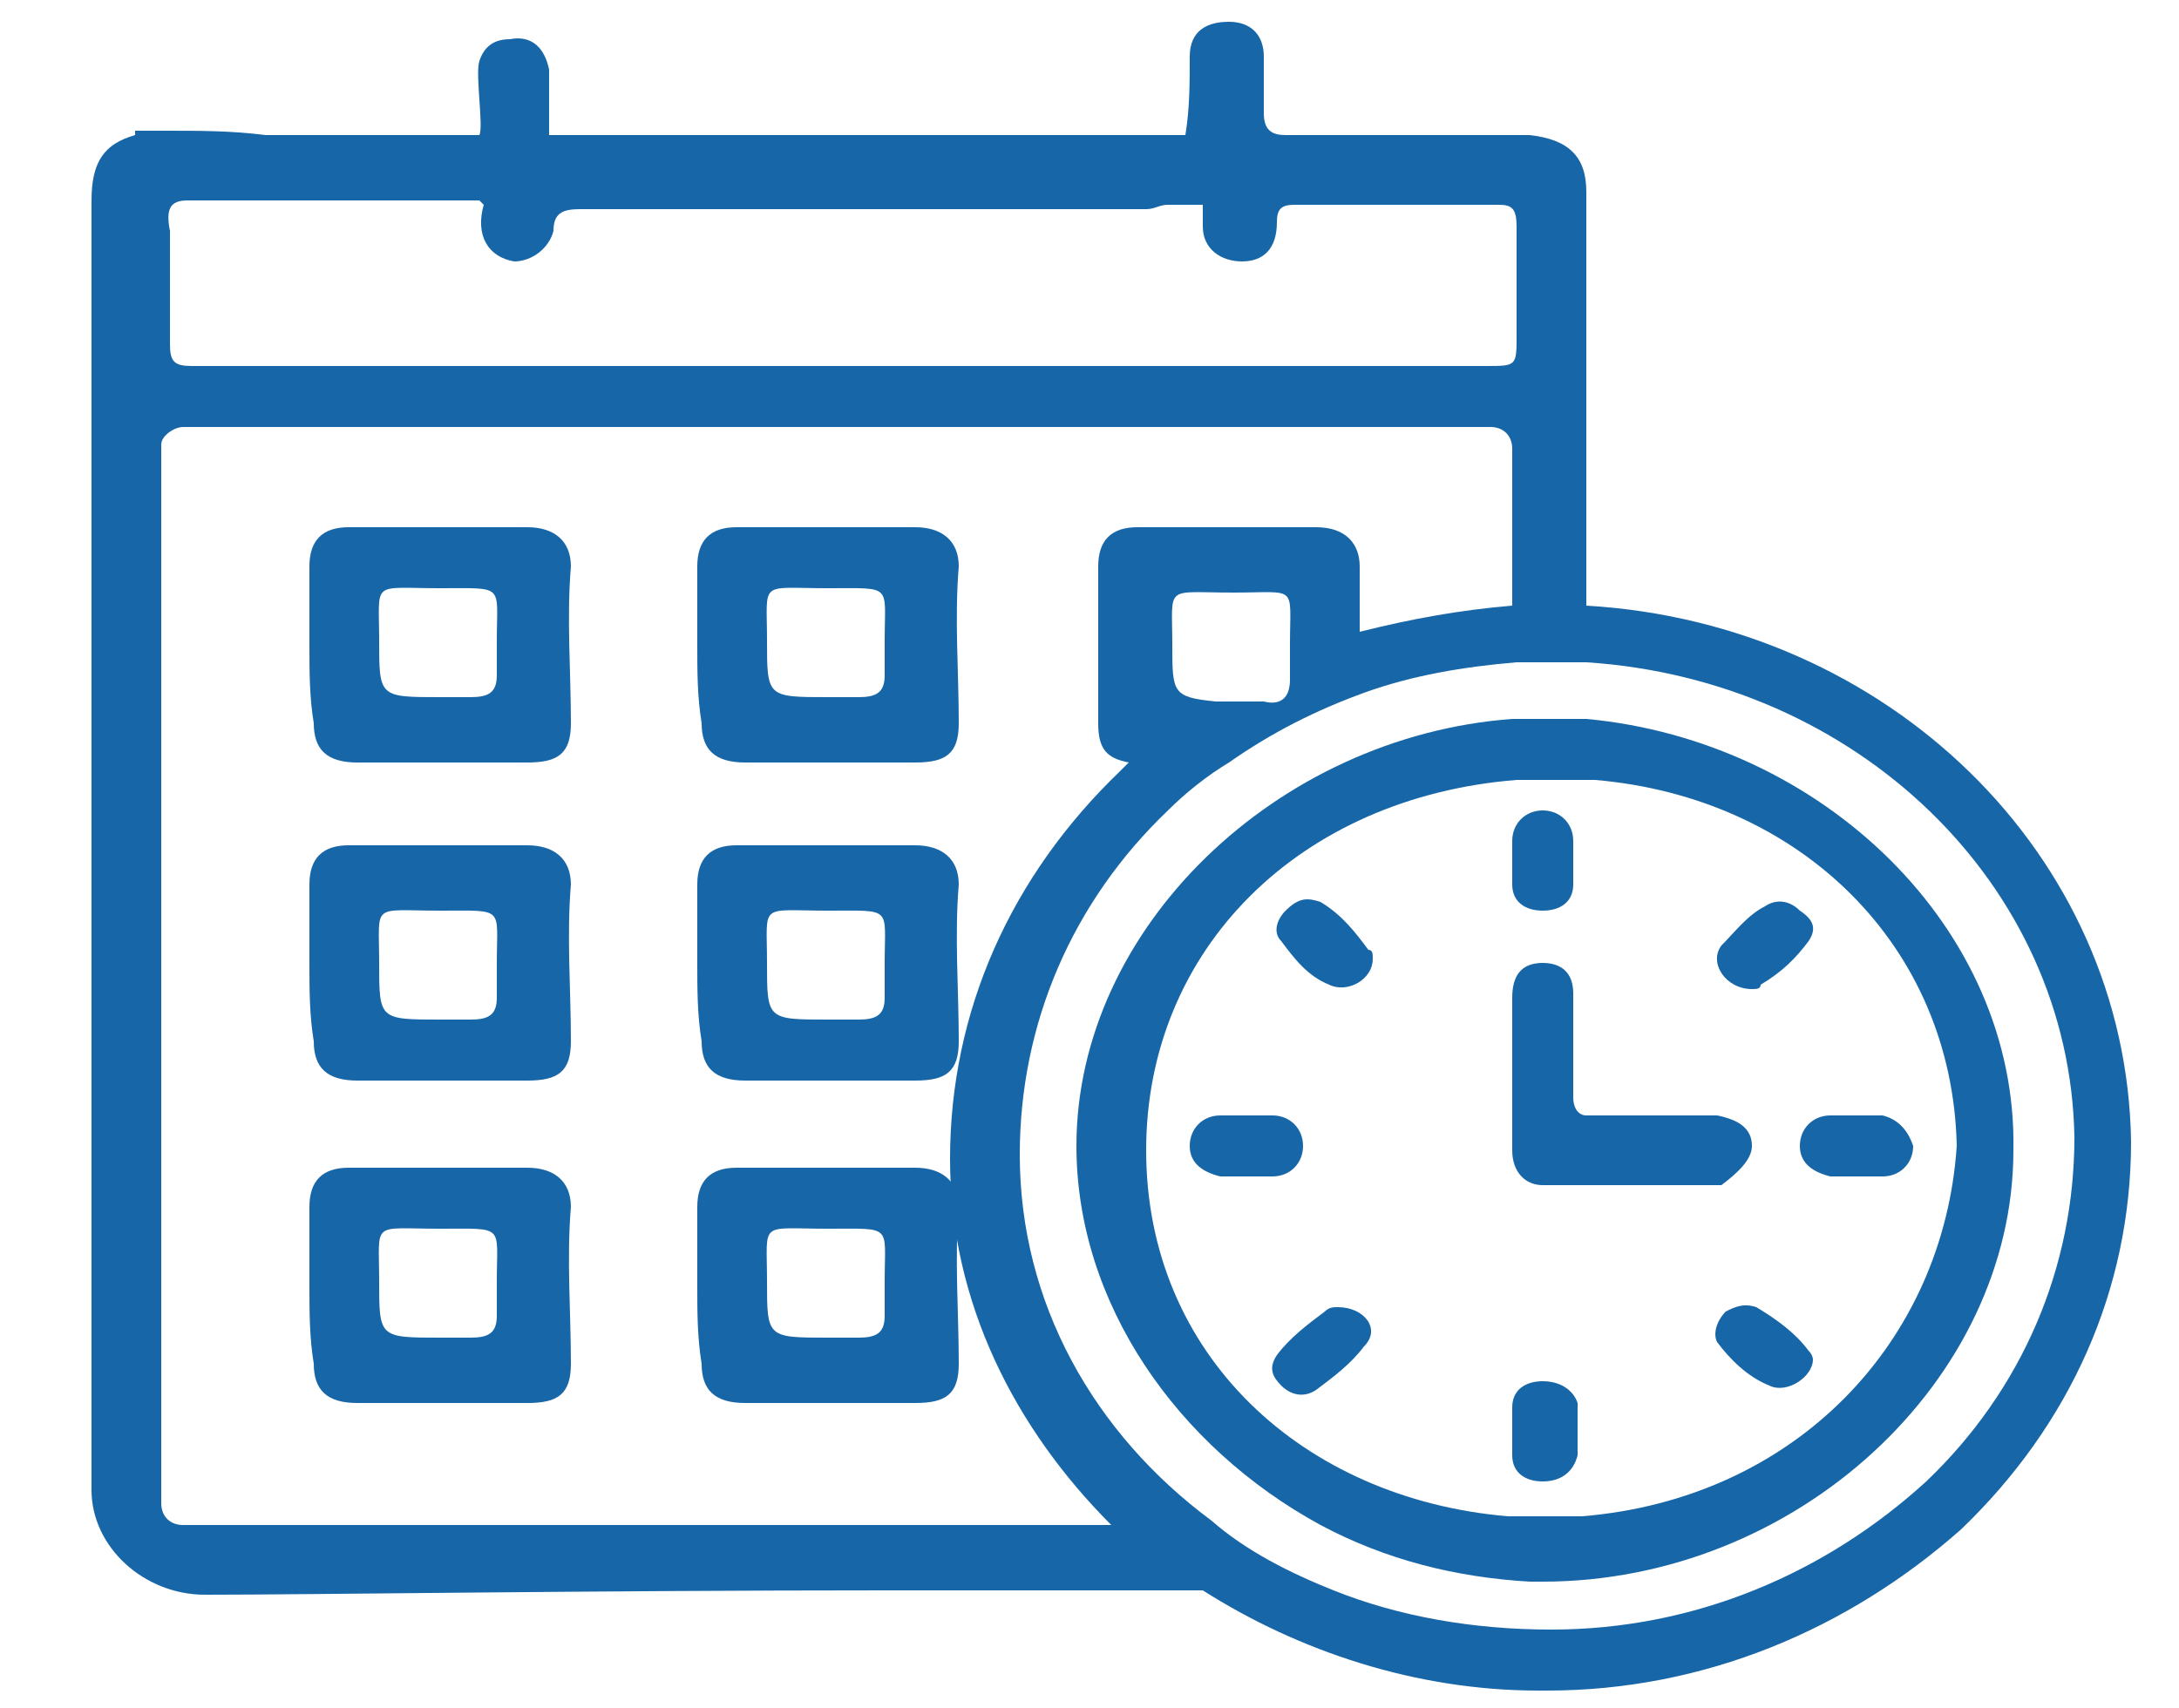 <svg viewBox="0 0 50 39.2" xmlns="http://www.w3.org/2000/svg">
    <style type="text/css">
        .st0 {
        fill: #1766A7;
        }

        .st1 {
        fill: none;
        }
    </style>
    <g>
        <path class="st0"
            d="M7.1,29.5c0-0.6,0-1.2,0-1.8c0-0.6,0.3-0.9,0.9-0.9c1.4,0,2.7,0,4.1,0c0.6,0,1,0.3,1,0.9c-0.1,1.2,0,2.4,0,3.6
                                            c0,0.7-0.3,0.9-1,0.9c-1.3,0-2.6,0-3.9,0c-0.7,0-1-0.3-1-0.9C7.1,30.7,7.1,30.1,7.1,29.5z M10.1,30.7c0.2,0,0.5,0,0.7,0
                                            c0.4,0,0.6-0.1,0.6-0.5c0-0.3,0-0.5,0-0.8c0-1.3,0.2-1.2-1.3-1.2c-1.6,0-1.4-0.2-1.4,1.2C8.7,30.7,8.7,30.7,10.1,30.7z" />
        <path class="st0"
            d="M7.1,22.1c0-0.6,0-1.2,0-1.8c0-0.6,0.3-0.9,0.9-0.9c1.4,0,2.7,0,4.1,0c0.6,0,1,0.3,1,0.9c-0.1,1.2,0,2.4,0,3.6
                                            c0,0.7-0.3,0.9-1,0.9c-1.3,0-2.6,0-3.9,0c-0.7,0-1-0.3-1-0.9C7.1,23.3,7.1,22.7,7.1,22.1z M10.1,23.4c0.2,0,0.5,0,0.7,0
                                            c0.4,0,0.6-0.1,0.6-0.5c0-0.3,0-0.5,0-0.8c0-1.3,0.2-1.2-1.3-1.2c-1.6,0-1.4-0.2-1.4,1.2C8.7,23.4,8.7,23.4,10.1,23.4z" />
        <path class="st0"
            d="M7.1,14.8c0-0.6,0-1.2,0-1.8c0-0.6,0.3-0.9,0.9-0.9c1.4,0,2.7,0,4.1,0c0.6,0,1,0.3,1,0.9c-0.1,1.2,0,2.4,0,3.6
                                            c0,0.7-0.3,0.9-1,0.9c-1.3,0-2.6,0-3.9,0c-0.7,0-1-0.3-1-0.9C7.1,16,7.1,15.4,7.1,14.8z M10.1,16c0.2,0,0.5,0,0.7,0
                                            c0.4,0,0.6-0.1,0.6-0.5c0-0.3,0-0.5,0-0.8c0-1.3,0.2-1.2-1.3-1.2c-1.6,0-1.4-0.2-1.4,1.2C8.7,16,8.7,16,10.1,16z" />
        <path class="st0"
            d="M16,29.5c0-0.6,0-1.2,0-1.8c0-0.6,0.3-0.9,0.9-0.9c1.4,0,2.7,0,4.1,0c0.6,0,1,0.3,1,0.9c-0.1,1.2,0,2.4,0,3.6
                                            c0,0.7-0.3,0.9-1,0.9c-1.3,0-2.6,0-3.9,0c-0.7,0-1-0.3-1-0.9C16,30.7,16,30.1,16,29.5z M19,30.7c0.2,0,0.5,0,0.7,0
                                            c0.4,0,0.6-0.1,0.6-0.5c0-0.3,0-0.5,0-0.8c0-1.3,0.2-1.2-1.3-1.2c-1.6,0-1.4-0.2-1.4,1.2C17.6,30.7,17.6,30.7,19,30.7z" />
        <path class="st0"
            d="M16,22.1c0-0.6,0-1.2,0-1.8c0-0.6,0.3-0.9,0.9-0.9c1.4,0,2.7,0,4.1,0c0.6,0,1,0.3,1,0.9c-0.1,1.2,0,2.4,0,3.6
                                            c0,0.7-0.3,0.9-1,0.9c-1.3,0-2.6,0-3.9,0c-0.7,0-1-0.3-1-0.9C16,23.3,16,22.7,16,22.1z M19,23.4c0.2,0,0.5,0,0.7,0
                                            c0.4,0,0.6-0.1,0.6-0.5c0-0.3,0-0.5,0-0.8c0-1.3,0.2-1.2-1.3-1.2c-1.6,0-1.4-0.2-1.4,1.2C17.6,23.4,17.6,23.4,19,23.4z" />
        <path class="st0"
            d="M16,14.8c0-0.6,0-1.2,0-1.8c0-0.6,0.3-0.9,0.9-0.9c1.4,0,2.7,0,4.1,0c0.6,0,1,0.3,1,0.9c-0.1,1.2,0,2.4,0,3.6
                                            c0,0.7-0.3,0.9-1,0.9c-1.3,0-2.6,0-3.9,0c-0.7,0-1-0.3-1-0.9C16,16,16,15.4,16,14.8z M19,16c0.2,0,0.5,0,0.7,0
                                            c0.4,0,0.6-0.1,0.6-0.5c0-0.3,0-0.5,0-0.8c0-1.3,0.2-1.2-1.3-1.2c-1.6,0-1.4-0.2-1.4,1.2C17.6,16,17.6,16,19,16z" />
        <path class="st1"
            d="M35.4,36.2c-0.1,0-0.2,0-0.3,0c-1.7-0.1-3.4-0.5-4.8-1.3c-3.3-1.7-5.6-5-5.6-8.7c0-5,4.5-9.4,10-9.8
                                            c0.3,0,0.6,0,0.8,0c0.3,0,0.6,0,0.9,0l0,0c0,0,0,0,0,0c5.3,0.5,9.9,4.8,9.8,9.9C46.2,31.6,41.2,36.2,35.4,36.2z" />
        <path class="st1"
            d="M36.4,17.9c-0.3,0-0.6,0-1,0c-0.3,0-0.5,0-0.8,0c-5,0.3-8.5,3.9-8.5,8.5c0,4.7,3.6,8,8.3,8.4
                                            c0.3,0,0.6,0,0.9,0c0.3,0,0.5,0,0.8,0c4.9-0.4,8.3-3.9,8.4-8.5C44.6,21.7,41.1,18.3,36.4,17.9z M28.6,27c-0.2,0-0.4,0-0.6,0
                                            c-0.4,0-0.7-0.3-0.7-0.7c0-0.4,0.3-0.7,0.7-0.7c0.4,0,0.8,0,1.2,0c0.4,0,0.7,0.3,0.7,0.7c0,0.4-0.3,0.6-0.7,0.7
                                            C29,27,28.8,27,28.6,27z M31.4,30.9c-0.3,0.4-0.6,0.7-1.1,1C30,32,29.8,32,29.5,31.7c-0.2-0.2-0.3-0.5-0.1-0.7
                                            c0.3-0.4,0.7-0.7,1.1-1c0.1-0.1,0.2-0.1,0.3-0.1C31.3,30,31.7,30.5,31.4,30.9z M30.5,22.6c-0.4-0.2-0.8-0.6-1.1-1
                                            c-0.2-0.3-0.1-0.5,0.1-0.7c0.2-0.2,0.5-0.3,0.8-0.2c0.5,0.2,0.8,0.6,1.1,1c0.1,0.1,0.1,0.2,0.1,0.2C31.5,22.5,30.9,22.8,30.5,22.6z
                                                M39.5,21.7c0.3-0.4,0.6-0.7,1-0.9c0.3-0.2,0.6-0.1,0.8,0.1c0.2,0.2,0.3,0.5,0.2,0.7c-0.3,0.4-0.7,0.8-1.1,1c-0.1,0-0.2,0-0.2,0.1
                                            C39.6,22.7,39.2,22.1,39.5,21.7z M34.7,19.2c0-0.4,0.3-0.7,0.7-0.7c0.4,0,0.7,0.3,0.7,0.7c0,0.2,0,0.4,0,0.5c0,0.2,0,0.3,0,0.5
                                            c0,0.4-0.3,0.7-0.7,0.6c-0.4,0-0.7-0.3-0.7-0.7C34.7,19.9,34.7,19.6,34.7,19.2z M36.2,33.5c0,0.4-0.4,0.6-0.8,0.6
                                            c-0.4,0-0.7-0.3-0.7-0.6c0-0.4,0-0.8,0-1.1c0-0.4,0.3-0.6,0.7-0.6c0.4,0,0.7,0.2,0.8,0.6c0,0.2,0,0.4,0,0.6
                                            C36.2,33.1,36.2,33.3,36.2,33.5z M35.5,27c-0.4,0-0.7-0.3-0.7-0.8c0-0.6,0-1.2,0-1.8c0-0.6,0-1.1,0-1.7c0-0.5,0.3-0.8,0.7-0.8
                                            c0.4,0,0.7,0.3,0.7,0.7c0,0.8,0,1.6,0,2.4c0,0.3,0.1,0.4,0.3,0.4c0.1,0,0.1,0,0.2,0c0.8,0,1.6,0,2.4,0c0.1,0,0.3,0,0.4,0
                                            c0.5,0,0.8,0.3,0.8,0.7c0,0.3-0.3,0.7-0.8,0.7c-1,0-2,0-3.1,0C36.1,27,35.8,27,35.5,27z M40.6,31.9c-0.5-0.2-0.9-0.6-1.2-1
                                            c-0.2-0.3-0.1-0.5,0.2-0.7c0.2-0.2,0.5-0.3,0.7-0.1c0.5,0.3,0.9,0.6,1.2,1.1c0,0.1,0,0.1,0.1,0.2C41.6,31.7,41,32.1,40.6,31.9z
                                                M43.2,27c-0.2,0-0.4,0-0.6,0c-0.2,0-0.4,0-0.6,0c-0.4,0-0.7-0.3-0.7-0.7c0-0.4,0.3-0.7,0.7-0.7c0.4,0,0.8,0,1.2,0
                                            c0.4,0,0.7,0.3,0.7,0.7C43.9,26.7,43.6,27,43.2,27z" />
        <path class="st1"
            d="M25.3,16.6c0-0.6,0-1.2,0-1.8c0-0.6,0-1.2,0-1.8c0-0.6,0.3-0.9,0.9-0.9c1.4,0,2.7,0,4.1,0c0.6,0,1,0.3,1,0.9
                                            c0,0.5,0,1,0,1.5c1.1-0.3,2.3-0.5,3.5-0.6v-3.6c0-0.3-0.2-0.5-0.5-0.5h-30C4,9.8,3.7,10,3.7,10.2v24.2c0,0.3,0.2,0.5,0.5,0.5h21.4
                                            c-2.3-2.2-3.7-5.2-3.7-8.4c0-3.3,1.3-6.5,3.9-8.9c0.1-0.1,0.1-0.1,0.2-0.2C25.5,17.4,25.3,17.1,25.3,16.6z" />
        <path class="st1"
            d="M3.8,7.7c0,0.4,0.1,0.5,0.5,0.5c0.9,0,1.8,0,2.7,0c9,0,18,0,27,0c0.7,0,0.7,0,0.7-0.7c0-0.8,0-1.7,0-2.5
                                            c0-0.3-0.1-0.4-0.4-0.5h-4.7c-0.3,0-0.4,0.1-0.4,0.4c0,0.5-0.4,0.9-0.8,0.9c-0.5,0-0.8-0.3-0.9-0.8c0-0.2,0-0.3,0-0.5h-0.8
                                            c-0.1,0.1-0.3,0.1-0.5,0.1c-1.3,0-2.5,0-3.8,0c-0.9,0-1.9,0-2.8,0c-2.1,0-4.3,0-6.4,0c-0.4,0-0.6,0.1-0.6,0.5
                                            c0,0.5-0.4,0.7-0.9,0.7c-0.6,0-0.9-0.5-0.7-1.3c0,0,0,0-0.1-0.1l-4.2,0c-0.5,0-1.1,0-1.6,0H4.3c-0.4,0-0.5,0.2-0.5,0.6
                                            C3.8,6,3.8,6.9,3.8,7.7z" />
        <path class="st0"
            d="M36.4,13.9c0-3.2,0-6.3,0-9.5c0-0.8-0.4-1.2-1.3-1.3c-0.1,0-0.1,0-0.2,0v0h-0.6c0,0,0,0-0.1,0
                                            c-0.6,0-1.2,0-1.7,0h-3c-0.3,0-0.5-0.1-0.5-0.5c0-0.4,0-0.9,0-1.3c0-0.5-0.3-0.8-0.8-0.8c-0.5,0-0.9,0.2-0.9,0.8
                                            c0,0.6,0,1.2-0.1,1.8H12.6c0-0.1,0-0.2,0-0.3c0-0.4,0-0.8,0-1.2c-0.1-0.5-0.4-0.8-0.9-0.7c-0.4,0-0.6,0.2-0.7,0.5
                                            c-0.1,0.3,0.1,1.5,0,1.7H6.1C5.3,3,4.6,3,3.8,3c0,0,0,0,0,0H3.1v0.1c-0.7,0.2-1,0.6-1,1.5c0,4.9,0,9.9,0,14.8c0,4.9,0,9.9,0,14.8
                                            c0,1.3,1.2,2.4,2.6,2.4c2.4,0,9-0.1,15.6-0.1c2.5,0,5.1,0,7.3,0c2.2,1.4,4.9,2.3,7.7,2.3c0.1,0,0.1,0,0.2,0c3.6,0,6.9-1.4,9.5-3.7
                                            c2.5-2.4,3.9-5.5,3.9-8.9C48.8,19.6,43.3,14.3,36.4,13.9z M4.3,4.6h0.9c0.5,0,1.1,0,1.6,0l4.2,0c0,0,0,0,0.1,0.1
                                            c-0.2,0.7,0.1,1.2,0.7,1.3c0.4,0,0.8-0.3,0.9-0.7c0-0.4,0.2-0.5,0.6-0.5c2.1,0,4.3,0,6.4,0c0.9,0,1.9,0,2.8,0c1.3,0,2.5,0,3.8,0
                                            c0.2,0,0.3-0.1,0.5-0.1h0.8c0,0.2,0,0.3,0,0.5c0,0.5,0.4,0.8,0.9,0.8c0.5,0,0.8-0.3,0.8-0.9c0-0.3,0.1-0.4,0.4-0.4h4.7
                                            c0.3,0,0.4,0.1,0.4,0.5c0,0.8,0,1.7,0,2.5c0,0.7,0,0.7-0.7,0.7c-9,0-18,0-27,0c-0.9,0-1.8,0-2.7,0c-0.4,0-0.5-0.1-0.5-0.5
                                            c0-0.9,0-1.7,0-2.6C3.8,4.8,3.9,4.6,4.3,4.6z M34.2,9.8c0.3,0,0.5,0.2,0.5,0.5v3.6c-1.2,0.1-2.3,0.3-3.5,0.6c0-0.5,0-1,0-1.5
                                            c0-0.5-0.3-0.9-1-0.9c-1.4,0-2.7,0-4.1,0c-0.6,0-0.9,0.3-0.9,0.9c0,0.6,0,1.2,0,1.8c0,0.6,0,1.2,0,1.8c0,0.6,0.2,0.8,0.7,0.9
                                            c-0.1,0.1-0.1,0.1-0.2,0.2c-2.5,2.4-3.9,5.5-3.9,8.9c0,3.3,1.5,6.2,3.7,8.4H4.2c-0.3,0-0.5-0.2-0.5-0.5V10.2C3.7,10,4,9.8,4.2,9.8
                                            H34.2z M26.9,14.8c0-1.4-0.2-1.2,1.4-1.2c1.5,0,1.3-0.2,1.3,1.2c0,0.1,0,0.3,0,0.4c0,0.1,0,0.3,0,0.4c0,0.4-0.2,0.6-0.6,0.5
                                            c-0.2,0-0.5,0-0.7,0c-0.2,0-0.3,0-0.4,0C26.9,16,26.9,15.9,26.9,14.8z M36.4,15.2c6.2,0.4,11.1,5.1,11.2,10.9c0,3-1.2,5.8-3.4,7.9
                                            c-2.3,2.1-5.3,3.4-8.6,3.4c-1.8,0-3.5-0.3-5-0.9c-1-0.4-2-0.9-2.8-1.6c-2.7-2-4.4-5-4.4-8.4c0-3,1.2-5.8,3.4-7.9
                                            c0.4-0.4,0.9-0.8,1.4-1.1c1-0.7,2-1.2,3.1-1.6c1.1-0.4,2.3-0.6,3.5-0.7c0.2,0,0.4,0,0.6,0c0.1,0,0.1,0,0.2,0
                                            C35.8,15.2,36.1,15.2,36.4,15.2" />
        <path class="st0"
            d="M36.4,16.5C36.4,16.5,36.4,16.5,36.4,16.5L36.4,16.5c-0.3,0-0.6,0-0.9,0c-0.3,0-0.6,0-0.8,0
                                            c-5.4,0.4-10,4.8-10,9.8c0,3.6,2.3,6.9,5.6,8.7c1.5,0.8,3.1,1.2,4.8,1.3c0.1,0,0.2,0,0.3,0c5.8,0,10.8-4.6,10.8-9.9
                                            C46.3,21.3,41.8,17,36.4,16.5z M36.3,34.8c-0.3,0-0.5,0-0.8,0c-0.3,0-0.6,0-0.9,0c-4.7-0.4-8.3-3.7-8.3-8.4c0-4.6,3.5-8.1,8.5-8.5
                                            c0.2,0,0.5,0,0.8,0c0.3,0,0.7,0,1,0c4.7,0.4,8.2,3.8,8.3,8.4C44.6,30.8,41.2,34.4,36.3,34.8z" />
        <path class="st0"
            d="M40.2,26.3c0-0.4-0.3-0.6-0.8-0.7c-0.1,0-0.3,0-0.4,0c-0.8,0-1.6,0-2.4,0c-0.1,0-0.2,0-0.2,0
                                            c-0.2,0-0.3-0.2-0.3-0.4c0-0.8,0-1.6,0-2.4c0-0.5-0.3-0.7-0.7-0.7c-0.5,0-0.7,0.3-0.7,0.8c0,0.6,0,1.1,0,1.7c0,0.6,0,1.2,0,1.8
                                            c0,0.5,0.3,0.8,0.7,0.8c0.3,0,0.6,0,1,0c1,0,2,0,3.1,0C39.9,26.9,40.2,26.6,40.2,26.3z" />
        <path class="st0"
            d="M35.4,20.9c0.4,0,0.7-0.2,0.7-0.6c0-0.2,0-0.3,0-0.5c0-0.2,0-0.4,0-0.5c0-0.4-0.3-0.7-0.7-0.7
                                            c-0.4,0-0.7,0.3-0.7,0.7c0,0.3,0,0.7,0,1C34.7,20.7,35,20.9,35.4,20.9z" />
        <path class="st0"
            d="M43.2,25.6c-0.4,0-0.8,0-1.2,0c-0.4,0-0.7,0.3-0.7,0.7c0,0.4,0.3,0.6,0.7,0.7c0.2,0,0.4,0,0.6,0
                                            c0.2,0,0.4,0,0.6,0c0.4,0,0.7-0.3,0.7-0.7C43.8,26,43.6,25.7,43.2,25.6z" />
        <path class="st0"
            d="M29.9,26.3c0-0.4-0.3-0.7-0.7-0.7c-0.4,0-0.8,0-1.2,0c-0.4,0-0.7,0.3-0.7,0.7c0,0.4,0.3,0.6,0.7,0.7
                                            c0.2,0,0.4,0,0.6,0c0.2,0,0.4,0,0.6,0C29.6,27,29.9,26.7,29.9,26.3z" />
        <path class="st0"
            d="M35.4,31.7c-0.4,0-0.7,0.2-0.7,0.6c0,0.4,0,0.8,0,1.1c0,0.4,0.3,0.6,0.7,0.6c0.4,0,0.7-0.2,0.8-0.6
                                            c0-0.2,0-0.4,0-0.6c0-0.2,0-0.4,0-0.6C36.1,31.9,35.8,31.7,35.4,31.7z" />
        <path class="st0"
            d="M40.3,30c-0.3-0.1-0.5,0-0.7,0.1c-0.2,0.2-0.3,0.5-0.2,0.7c0.3,0.4,0.7,0.8,1.2,1c0.4,0.2,1-0.2,1-0.6
                                            c0,0,0-0.1-0.1-0.2C41.2,30.6,40.8,30.3,40.3,30z" />
        <path class="st0"
            d="M30.3,20.7c-0.3-0.1-0.5-0.1-0.8,0.2c-0.2,0.2-0.3,0.5-0.1,0.7c0.3,0.4,0.6,0.8,1.1,1c0.4,0.2,1-0.1,1-0.6
                                            c0-0.1,0-0.2-0.1-0.2C31.1,21.4,30.8,21,30.3,20.7z" />
        <path class="st0"
            d="M40.2,22.7c0.1,0,0.2,0,0.2-0.1c0.5-0.3,0.8-0.6,1.1-1c0.2-0.3,0.1-0.5-0.2-0.7c-0.2-0.2-0.5-0.3-0.8-0.1
                                            c-0.4,0.2-0.7,0.6-1,0.9C39.2,22.1,39.6,22.7,40.2,22.7z" />
        <path class="st0"
            d="M30.7,30c-0.1,0-0.2,0-0.3,0.1c-0.4,0.3-0.8,0.6-1.1,1c-0.2,0.3-0.1,0.5,0.1,0.7c0.2,0.2,0.5,0.3,0.8,0.1
                                            c0.4-0.3,0.8-0.6,1.1-1C31.7,30.5,31.3,30,30.7,30z" />
    </g>
</svg>